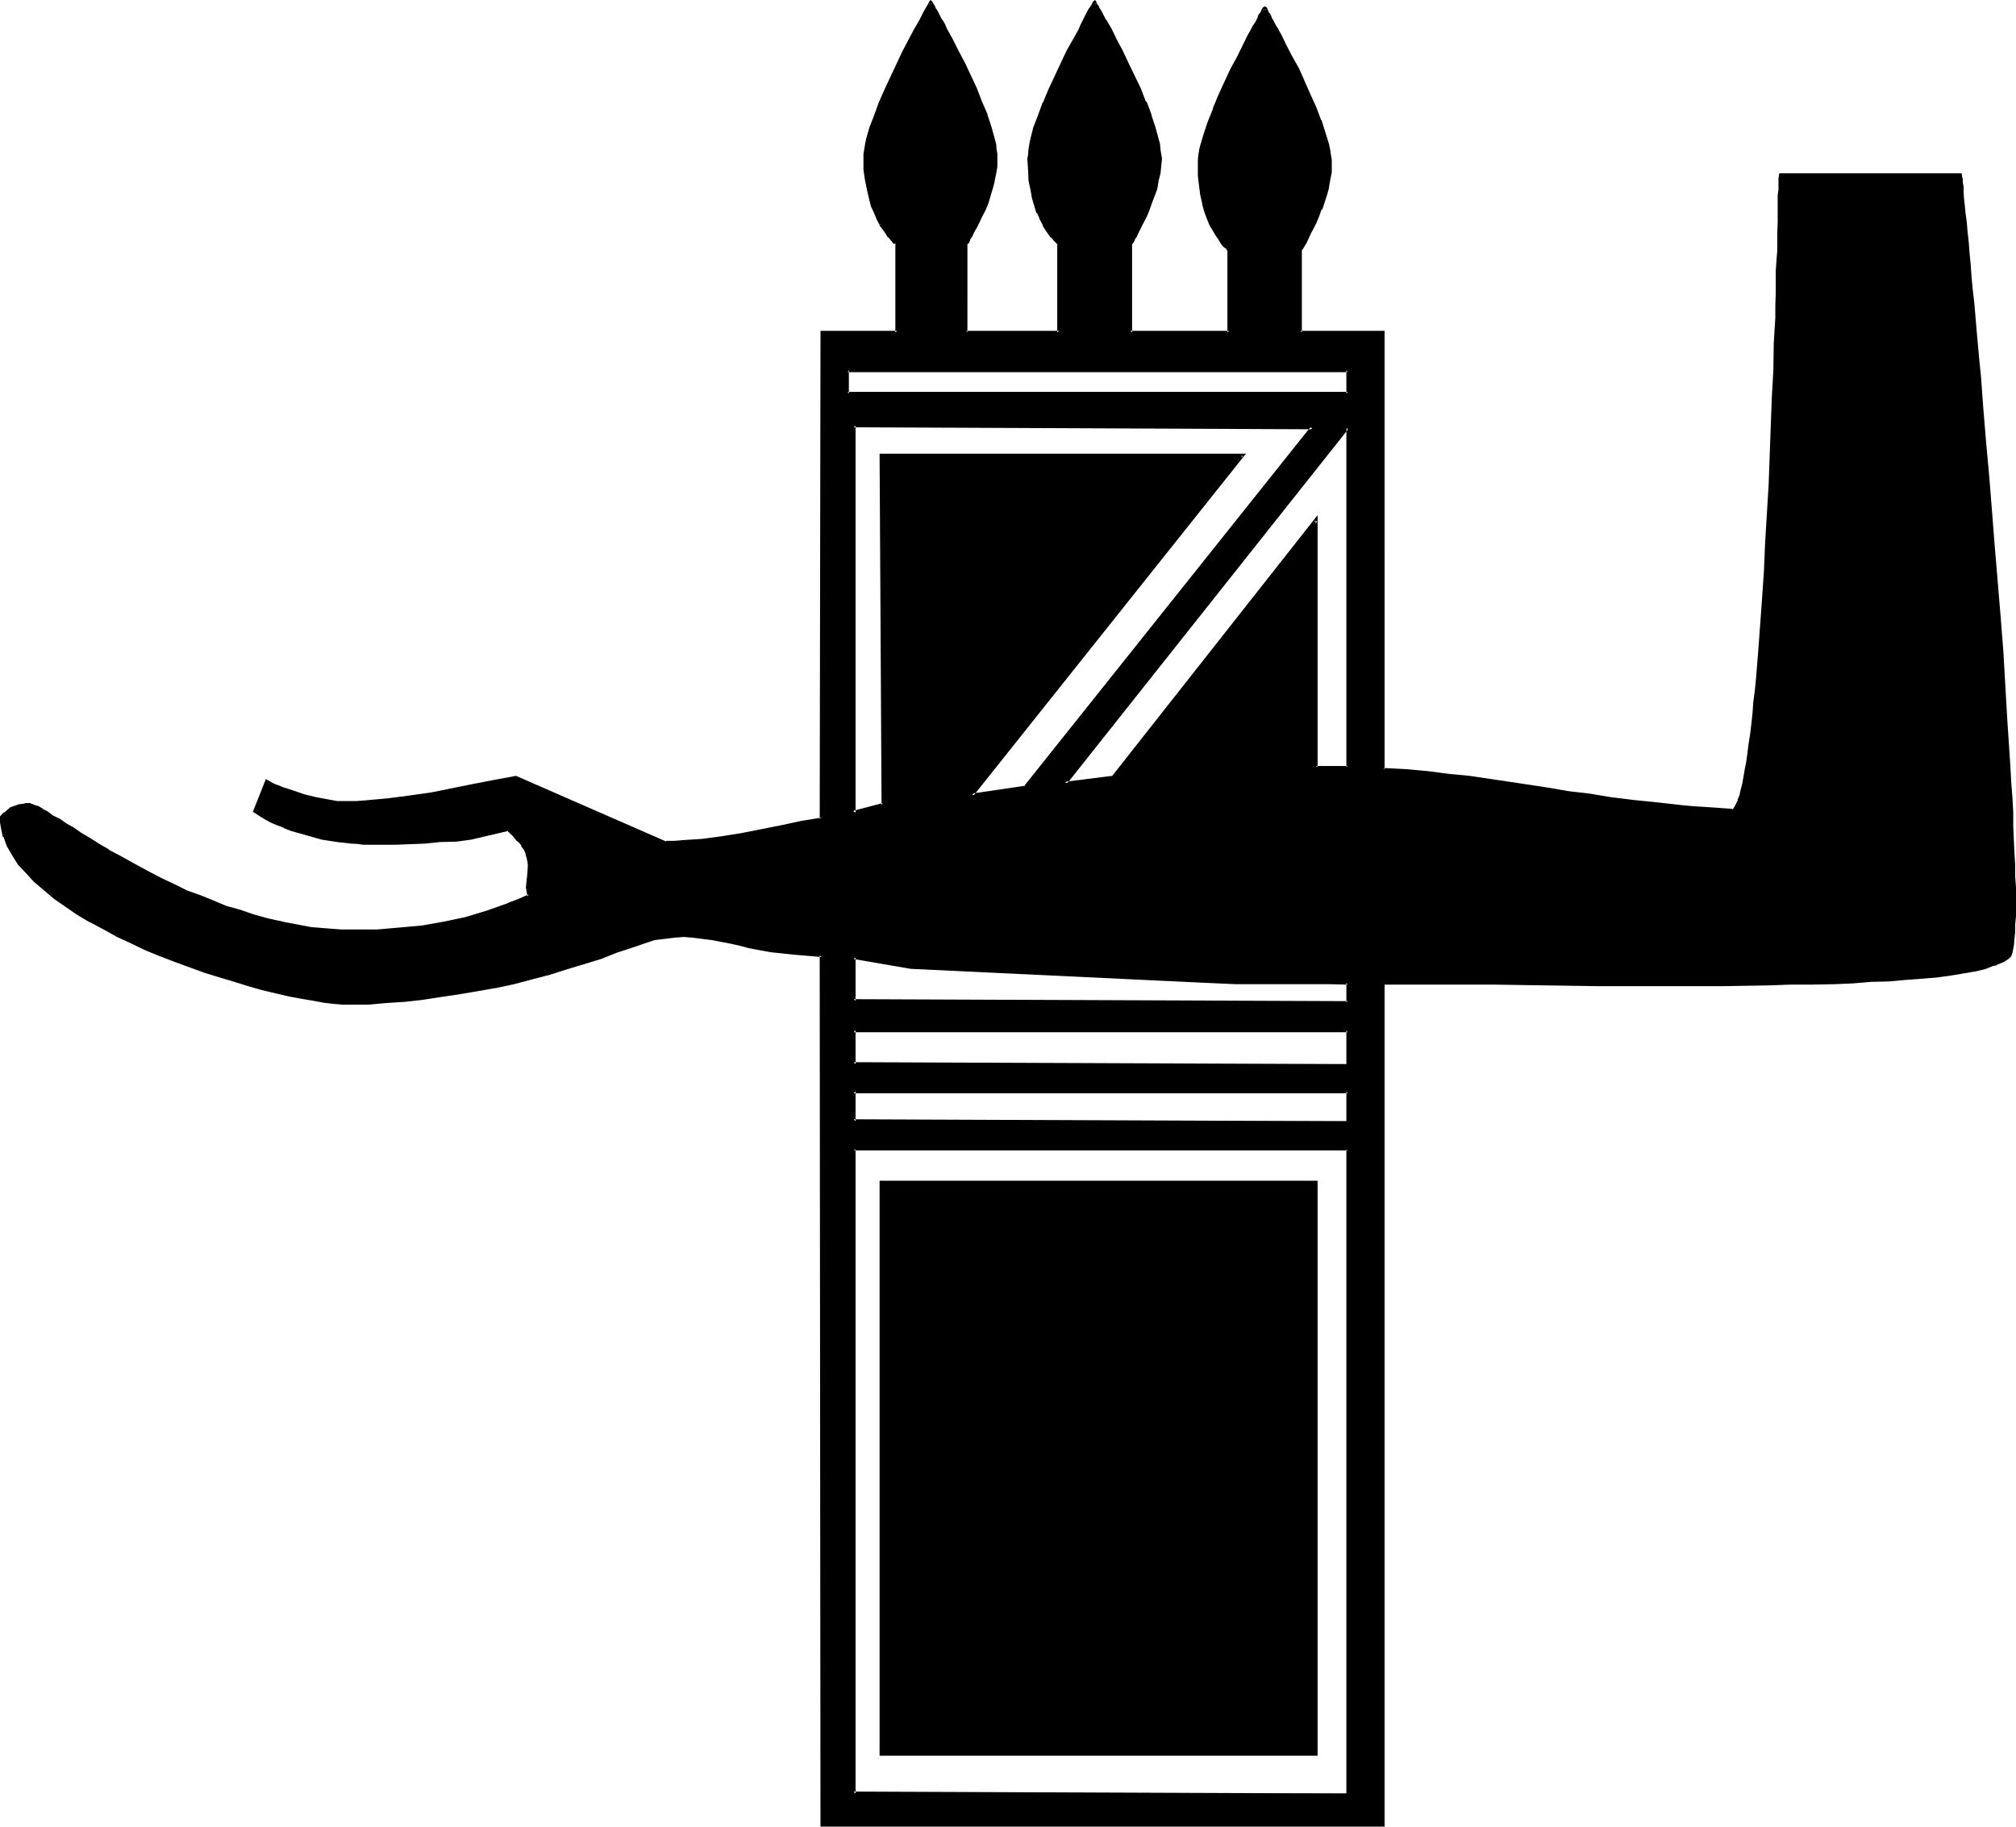<?xml version="1.0" encoding="UTF-8" standalone="no"?>
<svg
   version="1.0"
   width="129.997mm"
   height="117.805mm"
   id="svg12"
   sodipodi:docname="Palace.wmf"
   xmlns:inkscape="http://www.inkscape.org/namespaces/inkscape"
   xmlns:sodipodi="http://sodipodi.sourceforge.net/DTD/sodipodi-0.dtd"
   xmlns="http://www.w3.org/2000/svg"
   xmlns:svg="http://www.w3.org/2000/svg">
  <sodipodi:namedview
     id="namedview12"
     pagecolor="#ffffff"
     bordercolor="#000000"
     borderopacity="0.25"
     inkscape:showpageshadow="2"
     inkscape:pageopacity="0.0"
     inkscape:pagecheckerboard="0"
     inkscape:deskcolor="#d1d1d1"
     inkscape:document-units="mm" />
  <defs
     id="defs1">
    <pattern
       id="WMFhbasepattern"
       patternUnits="userSpaceOnUse"
       width="6"
       height="6"
       x="0"
       y="0" />
  </defs>
  <path
     style="fill:#000000;fill-opacity:1;fill-rule:evenodd;stroke:none"
     d="M 328.416,280.128 H 208.032 V 437.184 H 328.416 Z M 214.848,427.488 V 288.384 H 320.64 V 427.488 Z M 337.152,239.52 V 444.96 H 200.256 V 232.896 l -6.624,-0.48 -2.88,-0.288 -2.784,-0.48 -2.592,-0.48 -2.592,-0.48 -2.4,-0.48 -2.4,-0.576 -4.512,-0.96 -2.304,-0.288 -2.208,-0.192 -2.304,-0.096 -2.4,0.096 -2.304,0.192 -2.592,0.48 -2.592,0.672 -2.688,0.96 -3.744,1.44 -4.032,1.344 -4.032,1.44 -4.032,1.248 -4.416,1.152 -4.32,1.152 -4.416,1.056 -4.512,1.056 -4.512,0.96 -4.32,0.768 -4.608,0.672 -4.512,0.672 -4.32,0.48 -4.416,0.288 -4.128,0.192 h -4.032 -2.016 l -2.208,-0.192 -2.4,-0.288 -2.784,-0.384 -2.88,-0.48 -2.976,-0.672 -3.168,-0.768 -3.264,-0.768 -3.36,-0.864 -3.456,-0.96 -3.552,-1.152 -3.648,-1.056 -7.104,-2.592 -3.744,-1.536 -3.552,-1.536 -3.456,-1.536 -3.36,-1.728 -3.36,-1.632 -3.264,-1.728 -3.072,-1.824 -2.88,-1.92 -2.784,-1.92 -2.4,-2.112 -2.4,-2.112 -2.016,-1.92 -1.92,-2.304 -1.44,-2.112 -1.152,-2.208 -0.96,-2.304 -0.576,-2.208 v -1.344 l -0.192,-1.152 0.768,-0.768 0.864,-0.672 0.96,-0.48 0.768,-0.48 0.96,-0.192 0.864,-0.096 0.768,-0.192 H 7.2 7.68 l 0.576,0.288 0.96,0.48 1.056,0.48 0.48,0.384 0.576,0.288 1.44,0.96 1.536,0.864 1.536,1.152 1.824,1.056 1.92,1.152 2.112,1.344 2.304,1.248 2.208,1.44 2.4,1.44 2.592,1.344 2.592,1.632 2.784,1.44 2.88,1.248 2.88,1.44 3.072,1.536 3.072,1.248 3.264,1.248 3.264,1.152 3.36,1.152 3.36,1.152 3.456,0.768 3.552,0.96 3.36,0.672 3.552,0.672 3.744,0.288 3.552,0.384 h 3.744 l 5.28,-0.192 5.472,-0.384 5.376,-0.576 5.376,-0.864 5.28,-1.248 5.184,-1.44 5.376,-1.824 2.4,-1.152 2.592,-1.056 -0.192,-0.96 -0.192,-1.056 0.192,-1.92 0.192,-1.728 v -1.824 -0.96 l -0.192,-0.768 -0.288,-1.152 -0.48,-0.96 -0.864,-1.152 -0.768,-1.152 -1.152,-1.248 -1.632,-1.44 -5.28,1.44 -3.552,0.672 -3.744,0.48 -3.744,0.288 -3.744,0.192 -7.392,0.288 h -7.584 l -1.44,-0.192 h -1.632 l -1.632,-0.096 -1.728,-0.384 -3.552,-0.576 -3.936,-1.056 -3.552,-1.056 -1.728,-0.672 -1.824,-0.672 -1.44,-0.768 -1.632,-0.672 -1.248,-0.768 -1.152,-0.864 2.88,-7.296 0.864,0.48 0.768,0.576 1.152,0.48 1.152,0.48 2.4,0.768 2.688,0.768 2.784,0.672 2.784,0.672 2.592,0.288 1.056,0.192 h 0.96 2.592 l 2.592,-0.192 5.184,-0.48 5.184,-0.672 5.376,-0.96 10.464,-1.92 4.992,-1.152 4.992,-0.96 36.768,16.032 2.016,-0.192 h 2.304 l 4.704,-0.48 4.704,-0.48 4.8,-0.768 9.888,-1.92 4.8,-1.056 4.704,-0.96 V 81.024 h 18.432 V 59.328 h -0.192 l -0.096,-0.288 -0.48,-0.288 -0.48,-0.576 -0.576,-0.576 -0.768,-0.864 -0.672,-0.96 -0.576,-1.152 -0.864,-1.248 -0.672,-1.632 -0.576,-1.632 -0.672,-1.92 -0.48,-2.112 -0.288,-2.208 -0.384,-2.496 v -2.688 -0.96 l 0.192,-1.152 0.192,-1.344 0.288,-1.248 0.768,-2.784 0.96,-2.88 1.152,-3.264 1.44,-3.168 2.976,-6.144 1.44,-3.072 1.44,-2.784 1.44,-2.592 0.48,-1.152 0.672,-1.056 0.48,-0.96 0.48,-1.056 0.48,-0.576 0.288,-0.672 0.384,-0.48 0.096,-0.48 0.192,-0.192 h 0.192 v 0.192 l 0.288,0.48 0.384,0.48 0.288,0.672 0.288,0.576 0.48,1.056 0.672,0.96 0.48,0.96 0.672,1.152 1.248,2.496 1.44,2.784 1.632,3.072 2.784,6.144 1.44,3.264 1.152,3.072 0.96,3.072 0.768,2.688 0.384,1.344 0.096,1.248 0.192,1.152 0.192,1.152 -0.192,1.728 -0.192,1.92 -0.48,1.824 -0.288,1.824 -1.152,3.552 -0.768,1.536 -0.672,1.536 -0.672,1.44 -0.576,1.248 -0.672,1.152 -0.48,0.96 -0.48,0.768 -0.384,0.672 -0.288,0.384 v 0.096 21.696 h 22.656 V 59.328 h -0.192 l -0.192,-0.288 -0.288,-0.288 -0.48,-0.576 -0.48,-0.576 -0.672,-0.864 -0.672,-0.96 -0.768,-1.152 -0.672,-1.248 -0.576,-1.632 -0.672,-1.632 -0.48,-1.92 -0.48,-2.112 -0.384,-2.208 -0.288,-2.496 v -2.688 -0.96 l 0.192,-1.152 0.096,-1.344 0.384,-1.248 0.768,-2.784 1.152,-2.88 1.152,-3.264 1.248,-3.168 2.88,-6.144 1.536,-3.072 1.536,-2.784 1.344,-2.592 0.672,-1.152 0.48,-1.056 0.48,-0.96 0.576,-1.056 0.384,-0.576 0.288,-0.672 0.384,-0.48 0.096,-0.48 0.192,-0.192 h 0.192 l 0.096,0.192 0.192,0.48 0.288,0.48 0.384,0.672 0.48,0.576 0.48,1.056 0.48,0.96 0.672,0.96 0.48,1.152 1.44,2.496 1.248,2.784 1.632,3.072 2.88,6.144 1.344,3.264 1.248,3.072 0.96,3.072 0.864,2.688 0.288,1.344 0.192,1.248 v 1.152 l 0.192,1.152 -0.192,1.728 -0.192,1.92 -0.288,1.824 -0.48,1.824 -1.152,3.552 -0.672,1.536 -0.576,1.536 -0.672,1.44 -0.672,1.248 -0.672,1.152 -0.576,0.96 -0.384,0.768 -0.48,0.672 -0.096,0.384 -0.192,0.096 V 81.024 H 299.52 V 60.768 l -0.384,-0.288 -0.288,-0.288 -0.48,-0.48 -0.48,-0.672 -0.672,-0.864 -0.672,-0.96 -0.576,-1.056 -0.672,-1.536 -0.864,-1.44 -0.48,-1.632 -0.576,-1.92 -0.384,-2.112 -0.48,-2.208 -0.096,-2.4 -0.192,-2.784 0.192,-0.96 0.096,-1.152 0.192,-1.248 0.288,-1.344 0.864,-2.784 0.96,-2.88 1.152,-3.168 1.44,-3.072 2.88,-6.336 1.44,-3.072 1.44,-2.784 1.344,-2.592 0.672,-1.248 0.48,-0.96 0.576,-0.96 0.48,-0.864 0.48,-0.768 0.384,-0.672 0.288,-0.672 0.192,-0.288 0.192,-0.192 V 2.016 2.112 l 0.096,0.192 0.192,0.288 0.288,0.48 0.384,0.864 0.48,0.672 0.48,0.768 0.48,1.152 0.672,0.96 0.576,1.152 1.344,2.592 1.44,2.688 1.44,2.976 2.88,6.24 1.344,3.264 1.248,3.072 0.96,3.072 0.864,2.688 0.288,1.344 0.192,1.248 0.192,1.152 v 1.152 1.728 l -0.384,2.016 -0.288,1.728 -0.48,1.824 -1.152,3.552 -0.672,1.632 -0.576,1.536 -0.672,1.344 -0.672,1.248 -0.672,1.152 -0.576,1.152 -0.384,0.672 -0.48,0.576 -0.192,0.48 v 20.256 h 20.256 v 106.464 l 5.472,0.48 5.376,0.48 5.184,0.48 4.8,0.672 9.696,1.44 9.696,1.44 4.896,0.672 4.992,0.768 5.28,0.672 5.376,0.864 5.472,0.576 5.952,0.672 3.264,0.288 3.072,0.192 3.264,0.288 3.36,0.192 0.48,-0.288 0.288,-0.672 0.384,-0.672 0.48,-0.96 0.288,-1.152 0.384,-1.248 0.48,-1.632 0.288,-1.44 0.288,-1.92 0.384,-1.92 0.288,-2.112 0.288,-2.304 0.384,-2.208 0.288,-2.592 0.192,-2.592 0.288,-2.784 0.384,-2.688 0.096,-2.976 0.672,-6.144 0.48,-6.432 0.48,-6.624 0.288,-7.008 0.576,-6.912 0.576,-14.208 0.672,-14.208 0.288,-7.008 0.384,-6.72 0.096,-6.528 0.192,-6.24 0.192,-3.072 v -2.784 l 0.096,-2.88 v -2.592 l 0.192,-2.784 v -2.4 l 0.192,-2.4 v -2.112 -2.112 -1.92 l 0.192,-1.824 V 48.96 47.52 l 0.096,-1.248 v -2.112 -0.672 -0.96 h 43.776 v 0.192 0.288 l 0.192,0.672 v 0.768 l 0.192,1.152 0.096,1.344 0.192,1.536 0.192,1.632 0.096,1.92 0.192,2.304 0.192,2.304 0.288,2.4 0.192,2.688 0.288,2.784 0.384,2.88 0.096,3.264 0.384,3.072 0.288,3.36 0.288,3.552 0.384,3.552 0.288,3.744 0.384,3.744 0.576,7.872 0.864,8.16 0.576,8.352 0.672,8.544 0.864,8.64 1.248,17.28 0.672,8.352 0.48,8.448 0.672,8.256 0.48,7.68 0.096,3.936 0.384,3.648 0.096,3.552 0.192,3.648 0.192,3.36 0.096,3.264 v 3.168 l 0.192,2.976 v 2.88 l 0.192,2.592 v 7.104 l -0.192,1.92 v 1.824 l -0.192,1.536 v 1.536 l -0.288,1.056 -0.192,0.96 -0.096,0.672 -0.48,0.384 -0.672,0.48 -0.672,0.288 -0.672,0.48 -0.96,0.288 -0.768,0.384 -2.112,0.576 -2.4,0.48 -2.784,0.576 -3.072,0.48 -3.264,0.48 -3.648,0.288 -3.744,0.48 -4.224,0.192 -4.32,0.288 -4.512,0.192 -4.704,0.096 -5.184,0.192 -5.184,0.192 h -5.28 l -5.568,0.192 h -5.76 -5.856 -5.952 -5.952 -12.672 -12.768 l -13.056,-0.192 z M 328.416,90.24 H 206.592 V 96 h 121.824 z m 0,14.016 -68.832,86.592 11.616,-1.44 49.44,-62.496 v 60.096 h 7.776 z m -120.384,-0.48 v 94.368 l 7.296,-1.92 -0.48,-85.344 h 88.032 l -65.952,82.944 12.96,-1.92 69.984,-87.648 z m 84.672,135.264 -70.752,-3.264 -13.92,-2.4 v 10.56 l 120.384,0.48 v -4.896 h -4.224 l -4.512,-0.192 h -9.216 -9.216 l -4.32,-0.096 z m 35.712,12.096 H 208.032 v 8.256 h 120.384 z m 0,14.88 H 208.032 v 7.296 h 120.384 z"
     id="path1" />
  <path
     style="fill:#000000;fill-opacity:1;fill-rule:evenodd;stroke:none"
     d="m 214.848,427.2 0.288,0.288 V 288.384 l -0.288,0.288 H 320.64 l -0.288,-0.288 V 427.488 L 320.64,427.2 H 214.848 l -0.48,0.768 H 321.12 V 287.808 H 214.368 v 140.16 z"
     id="path2" />
  <path
     style="fill:#000000;fill-opacity:1;fill-rule:evenodd;stroke:none"
     d="M 336.672,239.232 V 444.96 l 0.48,-0.48 H 200.256 l 0.48,0.48 V 232.416 l -7.104,-0.48 -2.88,-0.288 -2.784,-0.48 -2.592,-0.48 -2.592,-0.48 h 0.192 l -2.4,-0.576 h -0.192 l -2.304,-0.48 -4.512,-0.96 -2.208,-0.288 -2.304,-0.192 h -0.096 l -2.304,-0.096 -2.4,0.096 -2.496,0.192 -2.4,0.48 h -0.096 l -2.592,0.672 -2.784,0.96 -3.744,1.44 -3.84,1.44 -4.032,1.344 -4.224,1.248 -4.32,1.344 -4.416,1.056 -4.32,0.96 -4.512,1.056 h 0.096 l -4.512,0.96 -4.512,0.768 -4.416,0.672 -4.512,0.576 -4.32,0.576 -4.416,0.288 -4.128,0.192 -4.032,0.096 -2.016,-0.096 -2.208,-0.192 -2.4,-0.192 -2.592,-0.48 -2.976,-0.48 -3.072,-0.672 h 0.192 l -3.264,-0.576 -3.168,-0.864 -3.456,-0.96 -3.552,-0.96 -3.552,-1.152 -3.552,-1.152 -7.104,-2.496 -3.552,-1.536 -3.552,-1.44 -3.552,-1.632 -3.36,-1.536 -3.456,-1.632 -3.168,-1.824 -2.976,-1.728 -2.88,-1.92 -2.688,-2.016 -2.592,-2.112 -2.304,-1.92 -1.92,-2.112 -1.92,-2.208 0.096,0.096 -1.632,-2.208 v 0.192 l -1.056,-2.304 -0.96,-2.304 h 0.096 l -0.576,-2.208 -0.192,-1.152 v -1.152 l -0.192,0.384 0.864,-0.864 0.768,-0.576 0.768,-0.576 0.864,-0.288 0.96,-0.192 H 4.704 l 0.96,-0.288 H 6.528 6.336 7.2 7.68 7.488 l 0.672,0.288 0.768,0.384 0.96,0.672 h 0.192 l 0.48,0.096 0.672,0.48 1.248,0.864 1.632,0.96 1.632,0.96 1.728,1.152 1.92,1.248 2.112,1.344 2.112,1.248 2.304,1.344 h 0.096 l 2.496,1.44 2.592,1.44 2.592,1.44 2.688,1.44 2.88,1.44 2.976,1.344 3.072,1.44 3.072,1.248 3.168,1.344 3.264,1.248 3.36,1.152 3.456,0.96 3.36,0.96 3.552,0.864 3.552,0.576 3.552,0.672 3.552,0.384 3.744,0.288 3.744,0.192 5.28,-0.192 5.472,-0.288 5.376,-0.672 5.472,-0.96 5.376,-1.152 5.184,-1.44 5.184,-1.92 h 0.096 l 2.592,-1.152 2.784,-1.152 -0.192,-1.44 -0.192,-0.96 v 0.096 l 0.192,-1.92 0.192,-1.728 v -1.824 -0.96 l -0.192,-0.96 -0.288,-1.152 h -0.192 l -0.48,-0.96 v -0.192 l -0.672,-1.056 h -0.096 l -0.864,-1.152 -1.248,-1.344 -1.632,-1.536 -5.472,1.44 -3.552,0.576 -3.744,0.576 -3.744,0.288 -3.744,0.288 -7.392,0.192 h -7.584 -1.44 l -1.44,-0.192 -1.824,-0.096 -1.632,-0.384 -3.648,-0.672 -3.744,-0.768 -3.744,-1.248 -1.728,-0.48 h 0.096 l -1.632,-0.672 -1.536,-0.864 -1.536,-0.576 -1.248,-0.864 -1.248,-0.768 0.288,0.48 2.784,-7.296 -0.576,0.288 0.672,0.384 0.96,0.48 1.152,0.48 1.152,0.48 2.4,0.96 2.784,0.768 2.88,0.672 2.784,0.672 2.4,0.288 h 0.192 1.056 l 0.96,0.192 2.592,-0.192 2.592,-0.096 5.184,-0.384 5.376,-0.768 5.28,-0.864 10.368,-2.016 5.184,-1.056 4.992,-0.96 h -0.288 l 36.672,16.032 4.512,-0.192 h 0.192 l 4.512,-0.48 4.8,-0.576 4.896,-0.864 9.696,-1.728 4.8,-0.96 5.184,-1.152 V 81.024 l -0.48,0.48 h 18.72 V 59.232 l -0.288,-0.48 h -0.192 l -0.48,-0.384 h 0.192 l -0.48,-0.48 v 0.192 l -0.672,-0.672 h 0.192 l -0.672,-0.96 -0.768,-0.96 -0.672,-1.152 v 0.192 l -0.768,0.288 v 0.192 l 0.768,0.96 0.672,0.96 0.576,0.96 h 0.192 l 0.48,0.672 0.48,0.48 v 0.192 l 0.48,0.288 v -0.192 l 0.384,0.384 -0.192,-0.384 v 21.696 l 0.48,-0.384 h -18.72 l -0.192,118.944 0.48,-0.288 -4.8,0.768 -4.896,1.056 -9.696,1.92 -4.8,0.768 -4.896,0.672 -4.512,0.288 -2.304,0.192 h -2.016 l 0.096,0.192 -36.672,-16.032 -5.184,0.96 -4.992,0.96 -10.464,2.112 -5.376,0.768 -5.184,0.672 -5.28,0.48 h 0.096 l -2.592,0.192 h -2.592 -0.96 -1.056 l -2.592,-0.48 -2.592,-0.48 -2.784,-0.672 -2.784,-0.96 -2.4,-0.768 -1.152,-0.48 -1.056,-0.384 -0.864,-0.48 -1.152,-0.672 -3.168,7.968 1.44,0.96 1.248,0.768 1.536,0.864 1.536,0.672 1.632,0.576 0.192,0.192 1.728,0.672 3.744,1.056 3.744,1.056 3.744,0.576 1.728,0.192 1.632,0.192 1.632,0.096 1.44,0.192 h 7.584 l 7.392,-0.288 3.744,-0.384 h 0.192 l 3.744,-0.096 3.552,-0.48 3.648,-0.864 5.376,-1.248 -0.384,-0.192 1.536,1.44 1.056,1.344 v -0.192 l 1.056,1.152 h -0.192 l 0.768,1.056 0.48,1.056 h -0.096 l 0.288,0.96 0.192,0.96 v -0.192 l 0.096,0.96 -0.096,1.824 -0.192,1.728 -0.192,1.92 0.192,1.056 0.192,1.056 0.288,-0.48 -2.592,1.152 -2.592,0.96 h 0.192 l -5.184,1.824 -5.376,1.632 -5.088,1.056 -5.376,0.96 -5.376,0.48 -5.472,0.48 h -5.28 -3.744 0.192 l -3.744,-0.288 -3.552,-0.288 -3.552,-0.672 -3.552,-0.672 h 0.192 l -3.552,-0.768 -3.456,-0.96 -3.36,-1.152 -3.456,-0.96 -3.168,-1.344 -3.072,-1.248 -3.264,-1.152 -2.88,-1.44 -3.072,-1.44 -2.784,-1.44 -2.688,-1.44 -2.784,-1.536 -2.592,-1.44 -2.4,-1.248 h 0.192 l -2.496,-1.44 -2.112,-1.344 -2.112,-1.248 -1.92,-1.344 -1.728,-0.96 -1.632,-1.152 -1.632,-0.768 -1.248,-0.96 -0.672,-0.384 -0.672,-0.288 H 10.56 L 9.408,196.512 8.448,196.224 7.776,195.936 7.2,195.744 H 6.336 l -0.768,0.192 -0.96,0.096 -1.056,0.384 -0.768,0.288 H 2.592 l -0.768,0.672 -0.768,0.672 H 0.864 L 0,199.008 v 1.248 0.192 l 0.192,1.152 0.48,2.4 h 0.192 l 0.768,2.208 1.344,2.304 1.44,2.304 1.92,2.016 1.92,2.112 2.496,2.112 2.496,2.112 2.784,1.92 2.784,1.92 3.072,1.824 h 0.096 l 3.264,1.728 3.264,1.824 3.552,1.632 3.36,1.632 3.552,1.44 3.744,1.44 7.104,2.592 3.744,1.152 3.552,1.056 3.36,1.056 3.36,0.96 3.264,0.768 3.264,0.768 3.072,0.576 2.88,0.48 2.592,0.48 2.4,0.288 2.304,0.192 h 0.096 2.016 4.032 l 4.128,-0.384 4.416,-0.288 h 0.192 l 4.32,-0.48 4.32,-0.672 4.608,-0.672 4.512,-0.768 4.32,-0.768 h 0.192 l 4.512,-0.96 4.32,-1.152 4.416,-1.152 4.224,-1.344 4.128,-1.248 4.128,-1.248 3.84,-1.536 3.84,-1.248 2.784,-0.96 2.592,-0.864 2.4,-0.288 2.4,-0.288 h -0.096 l 2.4,-0.192 2.304,0.192 2.208,0.288 2.304,0.288 4.512,0.864 2.208,0.48 2.496,0.672 h 0.096 l 2.496,0.48 2.688,0.48 2.784,0.288 2.688,0.288 6.816,0.576 -0.48,-0.384 0.192,212.352 H 337.44 V 239.52 l -0.288,0.48 z"
     id="path3" />
  <path
     style="fill:#000000;fill-opacity:1;fill-rule:evenodd;stroke:none"
     d="m 215.136,54.528 -0.768,-1.344 -0.672,-1.632 -0.672,-1.536 -0.48,-2.016 -0.48,-1.92 -0.48,-2.208 -0.192,-2.592 v 0.096 l -0.096,-2.688 0.096,-0.96 0.192,-1.152 0.192,-1.152 0.288,-1.248 0.672,-2.784 1.056,-3.072 1.152,-3.072 1.344,-3.072 2.88,-6.336 1.44,-3.072 2.976,-5.28 0.576,-1.152 0.48,-1.152 0.48,-0.96 0.672,-0.768 0.288,-0.864 0.384,-0.48 V 2.016 l 0.288,-0.48 0.384,-0.672 V 1.056 0.864 h -0.672 l 0.096,0.192 -0.096,-0.192 0.288,0.672 0.384,0.48 0.48,0.576 0.288,0.864 0.48,0.768 0.48,0.96 0.672,1.152 V 6.144 l 0.672,1.344 1.248,2.4 1.44,2.784 1.44,3.072 2.976,6.144 1.44,3.168 h -0.192 l 1.344,3.264 v -0.192 l 0.96,2.976 0.768,2.88 0.288,1.248 0.192,1.152 0.192,1.344 v -0.192 1.152 1.728 l -0.384,1.824 -0.288,1.728 -0.48,1.824 -1.152,3.552 -0.672,1.632 -0.576,1.44 -0.672,1.44 -0.672,1.248 -0.576,1.152 -0.672,0.96 -0.384,0.864 -0.48,0.672 -0.096,0.288 -0.192,0.192 0.192,22.272 h 23.232 V 59.232 l -0.288,-0.48 h -0.192 l -0.288,-0.384 h 0.096 l -0.48,-0.48 v 0.192 l -0.576,-0.672 h 0.096 l -0.576,-0.96 -0.672,-0.96 -0.672,-1.152 v 0.192 l -0.672,-1.344 -0.768,-1.632 h 0.192 L 252.96,50.016 252.48,48 v 0.192 L 252,46.08 251.616,43.872 251.328,41.28 v 0.096 -2.688 -0.96 l 0.192,-1.152 0.096,-1.152 0.384,-1.248 0.768,-2.784 0.96,-3.072 1.152,-3.072 1.344,-3.072 3.072,-6.336 1.44,-3.072 2.688,-5.28 0.672,-1.152 0.48,-1.152 0.672,-0.96 0.48,-0.768 0.288,-0.864 0.48,-0.48 V 2.016 l 0.384,-0.48 0.288,-0.672 -0.192,0.192 0.192,-0.192 h -0.672 V 1.056 0.864 l 0.384,0.672 0.288,0.48 0.288,0.576 0.384,0.864 0.48,0.768 0.576,0.96 0.576,1.152 V 6.144 l 0.576,1.344 1.344,2.4 1.44,2.784 1.632,3.072 2.688,6.144 1.536,3.168 h -0.192 l 1.248,3.264 v -0.192 l 0.96,2.976 0.864,2.88 0.288,1.248 0.192,1.152 0.192,1.344 v -0.192 1.152 1.728 l -0.384,1.824 -0.288,1.728 -0.48,1.824 -1.152,3.552 h 0.192 l -0.864,1.632 -0.48,1.44 -0.768,1.44 -0.672,1.248 -0.672,1.152 -0.48,0.96 -0.48,0.864 -0.288,0.672 -0.192,0.288 -0.192,0.192 v 22.272 h 24.768 V 60.672 l -0.288,-0.48 -0.384,-0.192 -0.288,-0.48 -0.192,-0.192 -0.48,-0.576 v 0.096 l -0.672,-0.96 -0.576,-0.96 -0.672,-1.152 v 0.192 l -0.672,-1.44 -0.576,-1.44 v 0.096 l -0.672,-1.728 -0.48,-1.92 v 0.096 l -0.48,-2.112 -0.384,-2.208 -0.288,-2.592 v 0.192 -2.784 -0.96 l 0.192,-1.152 0.096,-1.152 0.384,-1.248 0.768,-2.784 1.152,-3.072 1.152,-3.072 h -0.192 l 1.44,-3.072 2.88,-6.24 1.536,-3.072 2.88,-5.376 0.48,-1.152 0.672,-1.152 0.48,-0.96 0.48,-0.768 0.48,-0.768 0.288,-0.672 0.384,-0.48 0.288,-0.672 V 2.496 2.304 h -0.672 l 0.192,0.192 -0.192,-0.192 0.384,0.672 0.288,0.48 0.288,0.672 0.864,-0.576 -0.48,-0.576 -0.192,-0.48 -0.288,-0.672 -0.48,-0.288 -0.48,0.288 -0.384,0.672 -0.192,0.576 V 2.976 l -0.48,0.576 -0.288,0.864 -0.48,0.96 -0.672,0.96 -0.48,0.96 -0.672,1.152 -2.688,5.472 -1.632,2.976 -2.88,6.24 -1.344,3.264 v 0.192 l -1.248,3.072 -0.96,2.88 -0.864,2.88 -0.288,1.152 v 0.192 l -0.192,1.056 -0.096,1.152 v 0.192 0.96 2.784 l 0.288,2.4 0.288,2.208 0.48,2.112 v 0.192 l 0.48,1.728 0.672,1.824 0.672,1.632 0.768,1.248 0.672,1.152 0.672,0.96 0.576,0.96 0.48,0.672 0.576,0.48 0.48,0.288 h -0.192 l 0.288,0.384 v -0.384 20.256 l 0.384,-0.384 h -24.096 l 0.48,0.384 V 59.328 59.52 l 0.288,-0.288 0.384,-0.672 v -0.192 l 0.48,-0.672 0.48,-1.056 0.576,-1.152 0.672,-1.344 0.672,-1.248 0.672,-1.632 0.576,-1.632 1.344,-3.552 0.288,-1.728 V 44.16 l 0.48,-1.824 0.192,-1.728 v -0.192 l 0.192,-1.728 -0.192,-1.152 -0.192,-1.152 -0.096,-1.248 -0.384,-1.44 -0.768,-2.784 -0.96,-2.88 V 27.84 l -1.152,-3.072 h -0.192 L 278.016,21.504 275.04,15.36 273.6,12.288 272.16,9.6 270.912,7.008 270.24,5.856 269.568,4.704 v 0.192 l -0.48,-0.96 -0.48,-0.96 -0.48,-0.864 V 2.304 L 267.84,1.632 V 1.536 l -0.384,-0.48 V 1.152 L 267.168,0.384 266.88,0 l -0.48,0.384 -0.384,0.768 -0.288,0.48 -0.384,0.48 -0.48,0.864 -0.48,0.96 -0.48,0.96 -0.576,1.152 -0.48,1.152 -2.976,5.28 -1.44,3.072 -2.88,6.144 -1.344,3.264 h -0.096 l -1.152,3.168 -1.152,2.976 -0.672,2.688 -0.288,1.344 v 0.096 l -0.192,1.152 -0.096,1.152 v 0.192 l -0.192,0.96 0.192,2.688 0.096,2.592 0.48,2.304 0.384,2.112 0.576,1.92 0.48,1.632 h 0.192 l 0.672,1.632 0.672,1.248 v 0.192 l 0.576,0.96 0.672,0.96 0.672,0.96 h 0.192 l 0.48,0.672 0.48,0.48 0.288,0.288 0.288,0.384 -0.096,-0.384 v 21.696 l 0.48,-0.384 h -22.656 l 0.288,0.384 V 59.328 59.52 l 0.384,-0.288 0.288,-0.672 v -0.192 l 0.48,-0.672 0.48,-1.056 0.672,-1.152 0.672,-1.344 0.576,-1.248 0.864,-1.632 0.672,-1.632 1.056,-3.552 0.48,-1.728 V 44.16 l 0.384,-1.824 0.288,-1.728 v -0.192 -1.728 -1.152 l -0.192,-1.152 -0.096,-1.248 -0.384,-1.44 -0.768,-2.784 -0.96,-2.88 V 27.84 l -1.344,-3.072 -1.248,-3.264 -2.88,-6.144 -1.632,-3.072 -1.344,-2.688 -1.44,-2.592 -0.48,-1.152 -0.672,-1.152 v 0.192 l -0.48,-0.96 -0.48,-0.96 -0.48,-0.864 V 2.304 L 227.904,1.632 V 1.536 l -0.288,-0.48 V 1.152 L 227.232,0.384 226.752,0 l -0.288,0.384 -0.384,0.768 -0.288,0.48 -0.288,0.48 -0.48,0.864 -0.48,0.96 -0.48,0.96 -0.672,1.152 -0.672,1.152 -2.784,5.28 -1.44,3.072 -2.88,6.144 -1.44,3.264 -1.152,3.168 -1.152,2.976 -0.768,2.688 -0.288,1.344 v 0.096 l -0.192,1.152 -0.192,1.152 v 0.192 0.96 2.688 l 0.384,2.592 0.48,2.304 0.48,2.112 0.48,1.92 0.768,1.632 0.672,1.632 0.672,1.248 z"
     id="path4" />
  <path
     style="fill:#000000;fill-opacity:1;fill-rule:evenodd;stroke:none"
     d="m 308.832,4.128 0.48,0.768 V 4.704 l 0.48,0.96 0.48,0.96 0.672,1.152 V 7.68 l 0.672,1.056 1.248,2.592 1.536,2.784 1.44,3.072 2.88,6.336 1.248,3.072 1.344,3.072 h -0.192 l 0.96,2.88 0.864,2.88 0.288,1.344 0.192,1.056 0.096,1.344 v -0.192 l 0.192,1.152 -0.192,1.728 -0.096,1.824 -0.48,1.728 -0.384,1.824 -1.056,3.552 -0.672,1.632 -0.672,1.44 -0.768,1.44 -0.672,1.344 -0.672,1.056 -0.48,1.056 -0.48,0.768 -0.288,0.672 -0.192,0.288 -0.192,0.288 v 20.736 h 20.736 l -0.48,-0.48 v 106.944 l 5.952,0.48 5.184,0.384 5.184,0.576 4.992,0.672 9.696,1.344 9.504,1.44 5.088,0.768 4.992,0.768 5.184,0.672 5.28,0.672 5.664,0.672 5.952,0.576 3.072,0.384 3.264,0.288 6.816,0.48 0.576,-0.48 0.384,-0.672 0.48,-0.768 0.288,-0.96 h 0.192 l 0.288,-1.152 0.384,-1.248 0.288,-1.632 0.288,-1.632 0.384,-1.824 0.48,-2.016 0.288,-2.016 0.192,-2.208 0.288,-2.4 0.384,-2.496 0.288,-2.688 0.288,-2.592 0.384,-2.88 0.096,-2.976 0.48,-6.144 0.672,-6.24 v -0.192 l 0.288,-6.624 0.576,-7.008 0.288,-6.912 0.768,-14.208 0.96,-21.216 0.192,-6.72 0.192,-6.528 0.288,-6.24 V 74.4 l 0.192,-2.784 v -2.88 l 0.192,-2.592 0.096,-2.784 v -2.4 -2.4 l 0.192,-2.112 v -2.112 -1.92 -1.824 l 0.192,-1.632 v -1.44 -1.248 -2.112 0.192 l 0.096,-0.864 v -0.96 l -0.48,0.48 h 43.776 l -0.48,-0.48 v 0.192 l 0.192,0.288 v 0.672 l 0.192,0.96 v 1.152 l 0.096,1.248 0.192,1.44 0.192,1.824 0.096,1.92 0.192,2.112 0.288,2.304 0.192,2.592 0.384,2.496 0.096,2.784 0.384,3.072 0.288,3.072 0.288,3.264 0.384,3.36 0.096,3.36 0.672,7.296 0.48,3.936 0.672,7.68 0.672,8.16 0.576,8.352 0.864,8.544 0.576,8.64 1.344,17.28 0.672,8.544 v -0.192 l 0.576,8.448 0.48,8.256 0.864,11.616 0.192,3.648 0.096,3.552 0.192,3.648 0.192,3.36 0.288,6.432 v 2.976 l 0.192,2.88 v 2.592 7.104 1.92 l -0.192,1.824 v 1.536 l -0.192,1.344 -0.096,1.152 -0.192,0.96 -0.288,0.576 0.096,-0.096 -0.48,0.288 -0.48,0.384 -0.672,0.48 -0.576,0.288 -0.96,0.48 0.096,-0.192 -0.96,0.384 -2.112,0.576 -2.4,0.672 h 0.192 l -2.784,0.48 -3.072,0.48 -3.36,0.384 -3.552,0.48 -3.936,0.288 h 0.192 l -4.224,0.192 -4.32,0.288 -4.512,0.288 -4.704,0.192 h -5.184 l -5.184,0.192 -5.28,0.096 h -11.328 -5.856 l -5.952,0.192 -5.952,-0.192 h -12.672 -12.768 l -13.056,-0.096 h -26.976 l 0.48,0.768 h 26.496 l 13.056,0.192 12.768,0.192 h 12.672 5.952 5.952 5.856 l 11.328,-0.192 5.28,-0.192 h 5.184 l 5.184,-0.096 4.704,-0.192 4.512,-0.384 4.32,-0.096 4.224,-0.384 3.84,-0.288 3.552,-0.288 3.456,-0.48 2.88,-0.48 2.784,-0.48 h 0.096 l 2.496,-0.576 1.92,-0.768 0.96,-0.192 V 235.2 l 0.96,-0.384 0.672,-0.288 h 0.096 l 0.672,-0.48 0.48,-0.288 0.192,-0.192 0.48,-0.48 0.288,-0.864 0.192,-0.96 0.192,-1.056 0.096,-1.344 0.192,-1.632 v -0.096 -1.824 l 0.192,-1.92 v -7.104 l -0.192,-2.592 v -2.88 l -0.192,-2.976 -0.288,-6.432 v -3.36 l -0.192,-3.648 -0.288,-3.552 -0.192,-3.648 -0.768,-11.616 -0.48,-8.256 -0.48,-8.448 -0.672,-8.544 -1.44,-17.28 -0.672,-8.544 -0.672,-8.448 -0.768,-8.352 -0.672,-8.16 -0.576,-7.872 -0.384,-3.744 -0.672,-7.392 -0.288,-3.456 -0.288,-3.36 -0.384,-3.264 -0.288,-3.072 -0.192,-2.88 -0.288,-2.88 -0.192,-2.592 -0.288,-2.592 -0.192,-2.304 -0.288,-2.112 -0.192,-1.92 -0.192,-1.728 -0.096,-1.44 V 45.6 l -0.192,-1.152 V 43.68 l -0.192,-0.672 v -0.48 0.192 l -0.096,-0.48 h -44.448 l -0.192,1.248 v 0.672 2.112 l -0.192,1.248 v 1.44 1.632 1.824 1.92 l -0.096,2.112 v 2.112 2.4 l -0.192,2.4 -0.192,2.784 v 2.592 2.88 l -0.096,2.784 v 3.072 l -0.384,6.24 -0.096,6.528 -0.384,6.72 -0.768,21.216 -0.864,14.208 -0.288,6.912 -0.48,7.008 -0.48,6.624 -0.48,6.432 -0.48,5.952 -0.288,2.976 -0.384,2.88 -0.192,2.784 -0.288,2.592 -0.288,2.4 -0.384,2.4 -0.288,2.304 -0.288,2.112 -0.384,1.92 -0.288,1.728 -0.288,1.632 -0.384,1.44 -0.288,1.344 -0.48,1.152 h 0.096 l -0.48,0.96 -0.288,0.576 -0.288,0.48 -0.48,0.384 0.48,-0.192 -6.816,-0.48 -3.072,-0.192 -3.072,-0.288 -5.952,-0.672 -5.664,-0.576 -5.376,-0.672 -5.184,-0.864 -4.992,-0.576 -4.992,-0.864 -9.504,-1.44 -9.696,-1.44 -4.992,-0.48 -5.184,-0.672 -5.184,-0.48 -5.664,-0.288 0.288,0.288 V 80.64 h -20.544 l 0.384,0.384 V 60.768 60.96 l 0.288,-0.288 0.384,-0.672 0.48,-0.768 0.48,-1.056 0.576,-1.248 0.672,-1.248 0.672,-1.344 0.672,-1.632 0.576,-1.632 h 0.192 l 1.152,-3.552 0.48,-1.728 V 45.6 l 0.288,-1.728 0.384,-1.824 v -0.192 -1.728 -1.152 l -0.192,-1.152 -0.192,-1.248 -0.288,-1.44 -0.864,-2.784 -0.96,-3.072 h -0.096 l -1.152,-3.072 -1.44,-3.168 -2.784,-6.336 -1.632,-2.88 -1.44,-2.784 -1.248,-2.592 -0.672,-1.152 V 7.2 l -0.672,-1.056 -0.48,-0.96 -0.48,-0.768 -0.288,-0.864 z"
     id="path5" />
  <path
     style="fill:#000000;fill-opacity:1;fill-rule:evenodd;stroke:none"
     d="M 328.704,89.856 H 206.208 v 6.528 h 122.496 v -6.528 l -0.576,0.384 V 96 l 0.288,-0.48 H 206.592 L 206.88,96 v -5.76 l -0.288,0.48 h 121.824 l -0.288,-0.48 z"
     id="path6" />
  <path
     style="fill:#000000;fill-opacity:1;fill-rule:evenodd;stroke:none"
     d="m 328.896,103.008 -70.272,88.512 12.768,-1.632 49.632,-62.784 -0.672,-0.192 v 60.576 h 8.352 l 0.192,-84.48 -0.768,1.248 v 82.752 l 0.288,-0.288 h -7.776 l 0.48,0.288 v -61.44 l -50.208,63.744 0.096,-0.192 -11.424,1.44 0.288,0.672 68.832,-86.784 -0.576,-0.192 z"
     id="path7" />
  <path
     style="fill:#000000;fill-opacity:1;fill-rule:evenodd;stroke:none"
     d="m 207.744,103.296 -0.192,95.52 8.064,-2.304 -0.48,-85.632 -0.288,0.48 h 88.032 l -0.288,-0.576 -66.816,83.616 14.304,-2.016 70.56,-88.608 -112.896,-0.48 0.288,0.864 111.84,0.48 -0.384,-0.672 -69.984,87.744 0.384,-0.192 -13.056,1.92 0.288,0.672 66.528,-83.52 h -89.28 l 0.48,85.632 0.288,-0.48 -7.296,1.92 0.672,0.48 v -94.368 l -0.48,0.384 z"
     id="path8" />
  <path
     style="fill:#000000;fill-opacity:1;fill-rule:evenodd;stroke:none"
     d="m 292.704,238.752 -70.752,-3.456 h 0.096 l -14.304,-2.4 v 11.52 l 120.96,0.48 v -5.664 l -4.512,-0.192 h -4.512 l -9.216,-0.192 h -9.216 -4.32 l -4.224,-0.096 v 0.768 l 4.224,0.192 4.32,0.192 h 9.216 9.216 4.512 l 4.224,0.096 -0.288,-0.48 v 4.896 l 0.288,-0.384 -120.384,-0.48 0.48,0.384 v -10.56 l -0.48,0.384 13.92,2.4 70.752,3.36 z"
     id="path9" />
  <path
     style="fill:#000000;fill-opacity:1;fill-rule:evenodd;stroke:none"
     d="m 328.704,250.848 h -120.96 v 8.928 h 120.96 v -8.928 l -0.576,0.288 v 8.256 l -120.096,-0.48 0.48,0.48 v -8.256 l -0.48,0.48 h 120.384 l -0.288,-0.48 z"
     id="path10" />
  <path
     style="fill:#000000;fill-opacity:1;fill-rule:evenodd;stroke:none"
     d="m 328.704,265.728 h -120.96 v 7.872 h 120.96 v -7.872 l -0.576,0.288 v 7.296 l -120.096,-0.48 0.48,0.48 v -7.296 l -0.48,0.48 h 120.384 l -0.288,-0.48 z"
     id="path11" />
  <path
     style="fill:#000000;fill-opacity:1;fill-rule:evenodd;stroke:none"
     d="m 328.704,279.648 h -120.96 v 157.824 h 120.96 V 279.648 l -0.576,0.48 v 157.056 l -120.096,-0.48 0.48,0.48 V 280.128 l -0.48,0.288 h 120.384 l -0.288,-0.288 z"
     id="path12" />
</svg>
